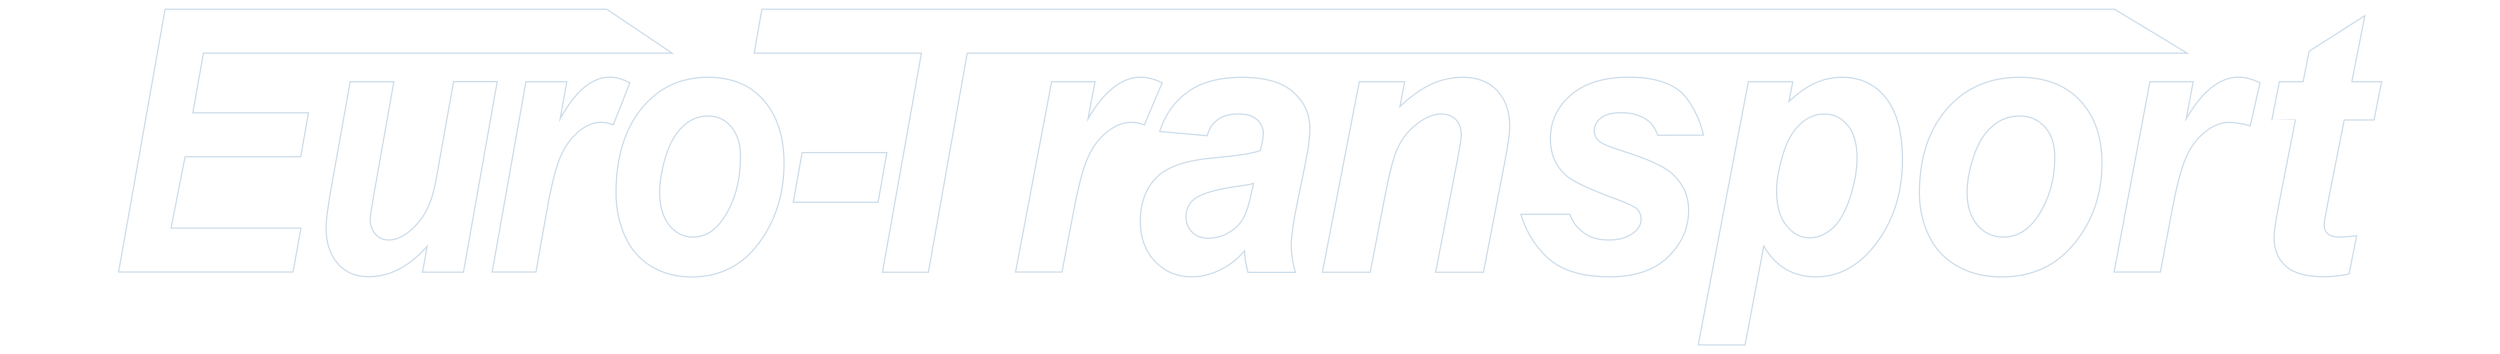<?xml version="1.0" encoding="utf-8"?>
<!-- Generator: Adobe Illustrator 28.0.0, SVG Export Plug-In . SVG Version: 6.00 Build 0)  -->
<svg version="1.1" id="carwash" xmlns="http://www.w3.org/2000/svg" xmlns:xlink="http://www.w3.org/1999/xlink" x="0px" y="0px"
	 viewBox="0 0 1976 280" style="enable-background:new 0 0 1976 280;" xml:space="preserve">
<style type="text/css">
	.st0{opacity:0.32;}
	.st1{fill:none;stroke:#5F91BB;stroke-miterlimit:10;}
</style>
<setting>
	{&quot;type&quot;:&quot;delay&quot;,&quot;speed&quot;:8,&quot;random&quot;:1,&quot;shift&quot;:1,&quot;size&quot;:1,&quot;rupture&quot;:50}
	</setting>
<g class="st0">
	<g>
		<path class="st1" d="M93.7,215.2L130.5,7.3h349.1L531.2,42H160.8l-8.4,47.2h91.4l-6.1,34.7h-91.4l-11.1,56.4h102.7l-6.3,34.7H93.7
			V215.2z"/>
		<path class="st1" d="M276.8,64.6h34.5l-15.8,89.2c-1.9,10.7-2.9,17.4-2.9,20c0,4.3,1.4,8.1,4.1,11.2c2.7,3.1,6.2,4.7,10.5,4.7
			c3,0,6.1-0.7,9-2.1c3-1.4,6-3.5,9.2-6.2c3.1-2.8,5.9-6,8.4-9.6s4.8-8.3,7-14.2c1.5-4.3,3.2-11.4,4.9-21.3l12.8-71.8H393
			l-26.7,150.6H334l3.6-20.4c-14.1,16-29.5,24-46.1,24c-10.5,0-18.8-3.5-24.8-10.6s-9-16.6-9-28.5c0-5.2,1.4-15.6,4.1-31.1
			L276.8,64.6z"/>
		<path class="st1" d="M415.7,64.6H448l-5.2,29.2C454.8,72,467.9,61,481.9,61c5,0,10.3,1.5,16,4.4l-13.2,33.3c-3.1-1.3-6.5-2-10-2
			c-5.9,0-12,2.6-18.1,7.9s-10.9,12.4-14.4,21.2s-6.9,22.9-10.2,42l-8.4,47.2H389L415.7,64.6z"/>
		<path class="st1" d="M486.9,152.7c0-27.9,6.7-50.1,20-66.7c13.4-16.6,30.9-24.9,52.7-24.9c18.9,0,33.6,6.1,44.2,18.4
			c10.6,12.2,15.9,28.7,15.9,49.4c0,24.4-6.6,45.5-19.9,63.3c-13.2,17.8-31,26.7-53.2,26.7c-12,0-22.7-2.8-32-8.5
			s-16.2-13.7-20.8-24.1C489.2,175.8,486.9,164.6,486.9,152.7z M585.3,123.6c0-9.6-2.4-17.4-7.2-23.2s-10.9-8.7-18.5-8.7
			c-7.5,0-14.1,2.7-19.9,8.2c-5.8,5.4-10.3,13.3-13.5,23.7s-4.8,19.9-4.8,28.6c0,10.8,2.5,19.3,7.5,25.7c5,6.3,11.2,9.5,18.8,9.5
			c9.5,0,17.4-4.8,23.8-14.3C580.8,159.5,585.3,143,585.3,123.6z"/>
		<path class="st1" d="M634,120.6h67l-7,39.3h-67L634,120.6z"/>
		<path class="st1" d="M733.8,215.2h-36.3L728.3,42H596.1l6.1-34.7h1069.1l57.4,34.7H764.5L733.8,215.2z"/>
		<path class="st1" d="M831.2,64.6h34.3L860,93.8C872.8,72,886.7,61,901.6,61c5.3,0,11,1.5,17,4.4l-14.1,33.3c-3.3-1.3-6.9-2-10.6-2
			c-6.3,0-12.7,2.6-19.3,7.9c-6.5,5.3-11.6,12.4-15.3,21.2s-7.3,22.9-10.9,42l-9,47.2h-36.7L831.2,64.6z"/>
		<path class="st1" d="M954.2,107.3l-37.6-3.4c4.3-13.4,11.8-23.9,22.5-31.5s24.8-11.3,42.5-11.3c18.3,0,31.9,3.9,40.6,11.7
			c8.8,7.8,13.1,17.3,13.1,28.6c0,4.5-0.4,9.4-1.1,14.5c-0.8,5.1-3.4,18.5-8,40.3c-3.8,18-5.6,30.5-5.6,37.7
			c0,6.4,1.1,13.6,3.2,21.4h-37.4c-1.5-5.5-2.5-11.2-2.8-17c-5.6,6.6-12.1,11.7-19.5,15.2c-7.3,3.5-14.7,5.3-22.1,5.3
			c-11.8,0-21.5-4.1-29.2-12.3s-11.5-18.7-11.5-31.6c0-14.4,4.2-25.9,12.7-34.5s23.5-13.8,45.3-15.6c18.3-1.6,30.6-3.5,36.8-5.8
			c1.6-5.7,2.4-10.2,2.4-13.6c0-4.4-1.7-8-5-10.9s-8.2-4.4-14.7-4.4c-6.9,0-12.3,1.5-16.3,4.5C958.3,97.6,955.6,101.8,954.2,107.3z
			 M990.8,145c-2.3,0.7-5.4,1.3-9.3,1.8c-19.3,2.5-31.9,6-37.8,10.8c-4.2,3.4-6.3,8-6.3,13.8c0,4.7,1.6,8.7,4.8,12s7.5,4.9,12.7,4.9
			c5.8,0,11.3-1.5,16.4-4.5c5.1-3,9-6.8,11.5-11.5c2.6-4.7,4.8-12,6.8-21.9L990.8,145z"/>
		<path class="st1" d="M1074.4,64.6h35.8l-3.7,19.6c9-8.3,17.3-14.3,25.1-17.8c7.8-3.5,16-5.3,24.6-5.3c11.5,0,20.6,3.5,27.2,10.6
			c6.6,7.1,9.9,16.5,9.9,28.2c0,5.3-1.4,15.3-4.3,30.1l-16.5,85.2h-37.8l16.6-85.5c2.5-12.8,3.7-20.4,3.7-22.8
			c0-5.2-1.4-9.3-4.3-12.3s-6.8-4.5-11.9-4.5c-5.5,0-11.7,2.5-18.4,7.5c-6.8,5-12.1,11.6-15.9,19.9c-2.8,5.9-6,17.8-9.5,35.9
			l-12,61.8h-37.8L1074.4,64.6z"/>
		<path class="st1" d="M1202.2,169.4h38.5c3.2,8.3,7.1,11.7,11.8,15.1c4.7,3.5,11.1,5.2,19.2,5.2c8.4,0,15.1-2.1,20.1-6.2
			c3.5-2.8,5.3-6.3,5.3-10.4c0-2.7-0.9-5.2-2.7-7.4c-1.9-2.1-7-4.6-15.3-7.7c-22.2-8.1-36-14.6-41.3-19.3
			c-8.3-7.4-12.4-17-12.4-28.9s4-22.2,12.1-30.8c11.2-12,27.8-18,49.9-18c17.5,0,30.8,3.5,39.8,10.6s16.8,23.1,19.2,35.2l-36.2,0.1
			c-1.8-5.5-4.7-9.6-8.7-12.3c-5.5-3.7-12.1-5.5-19.7-5.5c-7.7,0-13.2,1.4-16.6,4.3c-3.4,2.8-5.1,6.1-5.1,9.8c0,3.8,1.7,6.9,5.1,9.4
			c2.1,1.5,9,4.2,20.7,7.9c17.9,5.8,30,11.4,36,17c8.5,7.8,12.8,17.3,12.8,28.4c0,14.3-5.4,26.7-16.3,37.2
			c-10.8,10.5-26.2,15.7-45.9,15.7c-19.7,0-34.9-4-45.6-12C1216.2,198.8,1206,183.9,1202.2,169.4z"/>
		<path class="st1" d="M1381.9,64.6h35.1l-3,15.5c7.5-6.8,14.5-11.7,21-14.6s13.6-4.4,21-4.4c14.4,0,25.9,5.4,34.6,16.3
			s13.1,27.1,13.1,48.6c0,27.1-7.5,50.1-22.6,68.8c-12.9,16-28.2,24-45.8,24c-18.1,0-31.9-8.1-41.2-24.3l-14.8,78.1h-37L1381.9,64.6
			z M1404.2,151c0,11.7,2.6,20.8,7.8,27.3c5.2,6.5,11.3,9.7,18.4,9.7c6.1,0,12-2.4,17.7-7.3c5.7-4.9,10.4-13,14.1-24.3
			s5.6-21.8,5.6-31.4c0-11.2-2.4-19.9-7.3-25.9s-11.1-9-18.7-9c-7.1,0-13.5,2.8-19.3,8.3s-10.3,13.7-13.5,24.4
			C1405.8,133.6,1404.2,143,1404.2,151z"/>
		<path class="st1" d="M1517.1,152.7c0-27.9,7.3-50.1,21.8-66.7s33.6-24.9,57.2-24.9c20.5,0,36.5,6.1,48,18.4
			c11.5,12.2,17.3,28.7,17.3,49.4c0,24.4-7.2,45.5-21.6,63.3s-33.6,26.7-57.8,26.7c-13.1,0-24.7-2.8-34.8-8.5
			c-10.1-5.7-17.7-13.7-22.6-24.1C1519.6,175.8,1517.1,164.6,1517.1,152.7z M1624.1,123.6c0-9.6-2.6-17.4-7.8-23.2
			c-5.2-5.8-11.9-8.7-20.1-8.7c-8.1,0-15.3,2.7-21.6,8.2c-6.3,5.4-11.1,13.3-14.6,23.7s-5.2,19.9-5.2,28.6c0,10.8,2.7,19.3,8.1,25.7
			c5.4,6.3,12.2,9.5,20.4,9.5c10.3,0,18.9-4.8,25.9-14.3C1619.1,159.5,1624.1,143,1624.1,123.6z"/>
		<path class="st1" d="M1699.3,64.6h34.2l-5.5,29.2c12.8-21.8,26.6-32.8,41.4-32.8c5.3,0,10.9,1.5,16.9,4.4l-7.7,34.1
			c-3.3-1.3-13.2-2.8-16.9-2.8c-6.3,0-12.7,2.6-19.2,7.9s-11.6,12.4-15.2,21.2c-3.7,8.8-7.3,22.9-10.8,42l-8.9,47.2H1671
			L1699.3,64.6z"/>
		<path class="st1" d="M1795.7,94.8l5.9-30.2h18.8l4.7-24.1l44.1-28.1l-10.3,52.2h23.5l-5.9,30.2h-23.6l-12.5,63.1
			c-2.2,11.4-3.4,18-3.4,19.6c0,3.1,0.9,5.6,2.8,7.3s5.3,2.6,10.2,2.6c1.7,0,5.9-0.3,12.7-1l-6,30.2c-6.6,1.4-13.4,2.1-20.4,2.1
			c-13.6,0-23.5-2.8-29.6-8.3c-6.2-5.5-9.3-13.2-9.3-23c0-4.6,1.7-15.3,5-32l11.9-60.6C1814.3,94.8,1795.7,94.8,1795.7,94.8z"/>
	</g>
</g>
<setting>
	{&quot;type&quot;:&quot;delay&quot;,&quot;speed&quot;:8,&quot;random&quot;:1,&quot;shift&quot;:1,&quot;size&quot;:1,&quot;rupture&quot;:50}
	</setting>
</svg>
